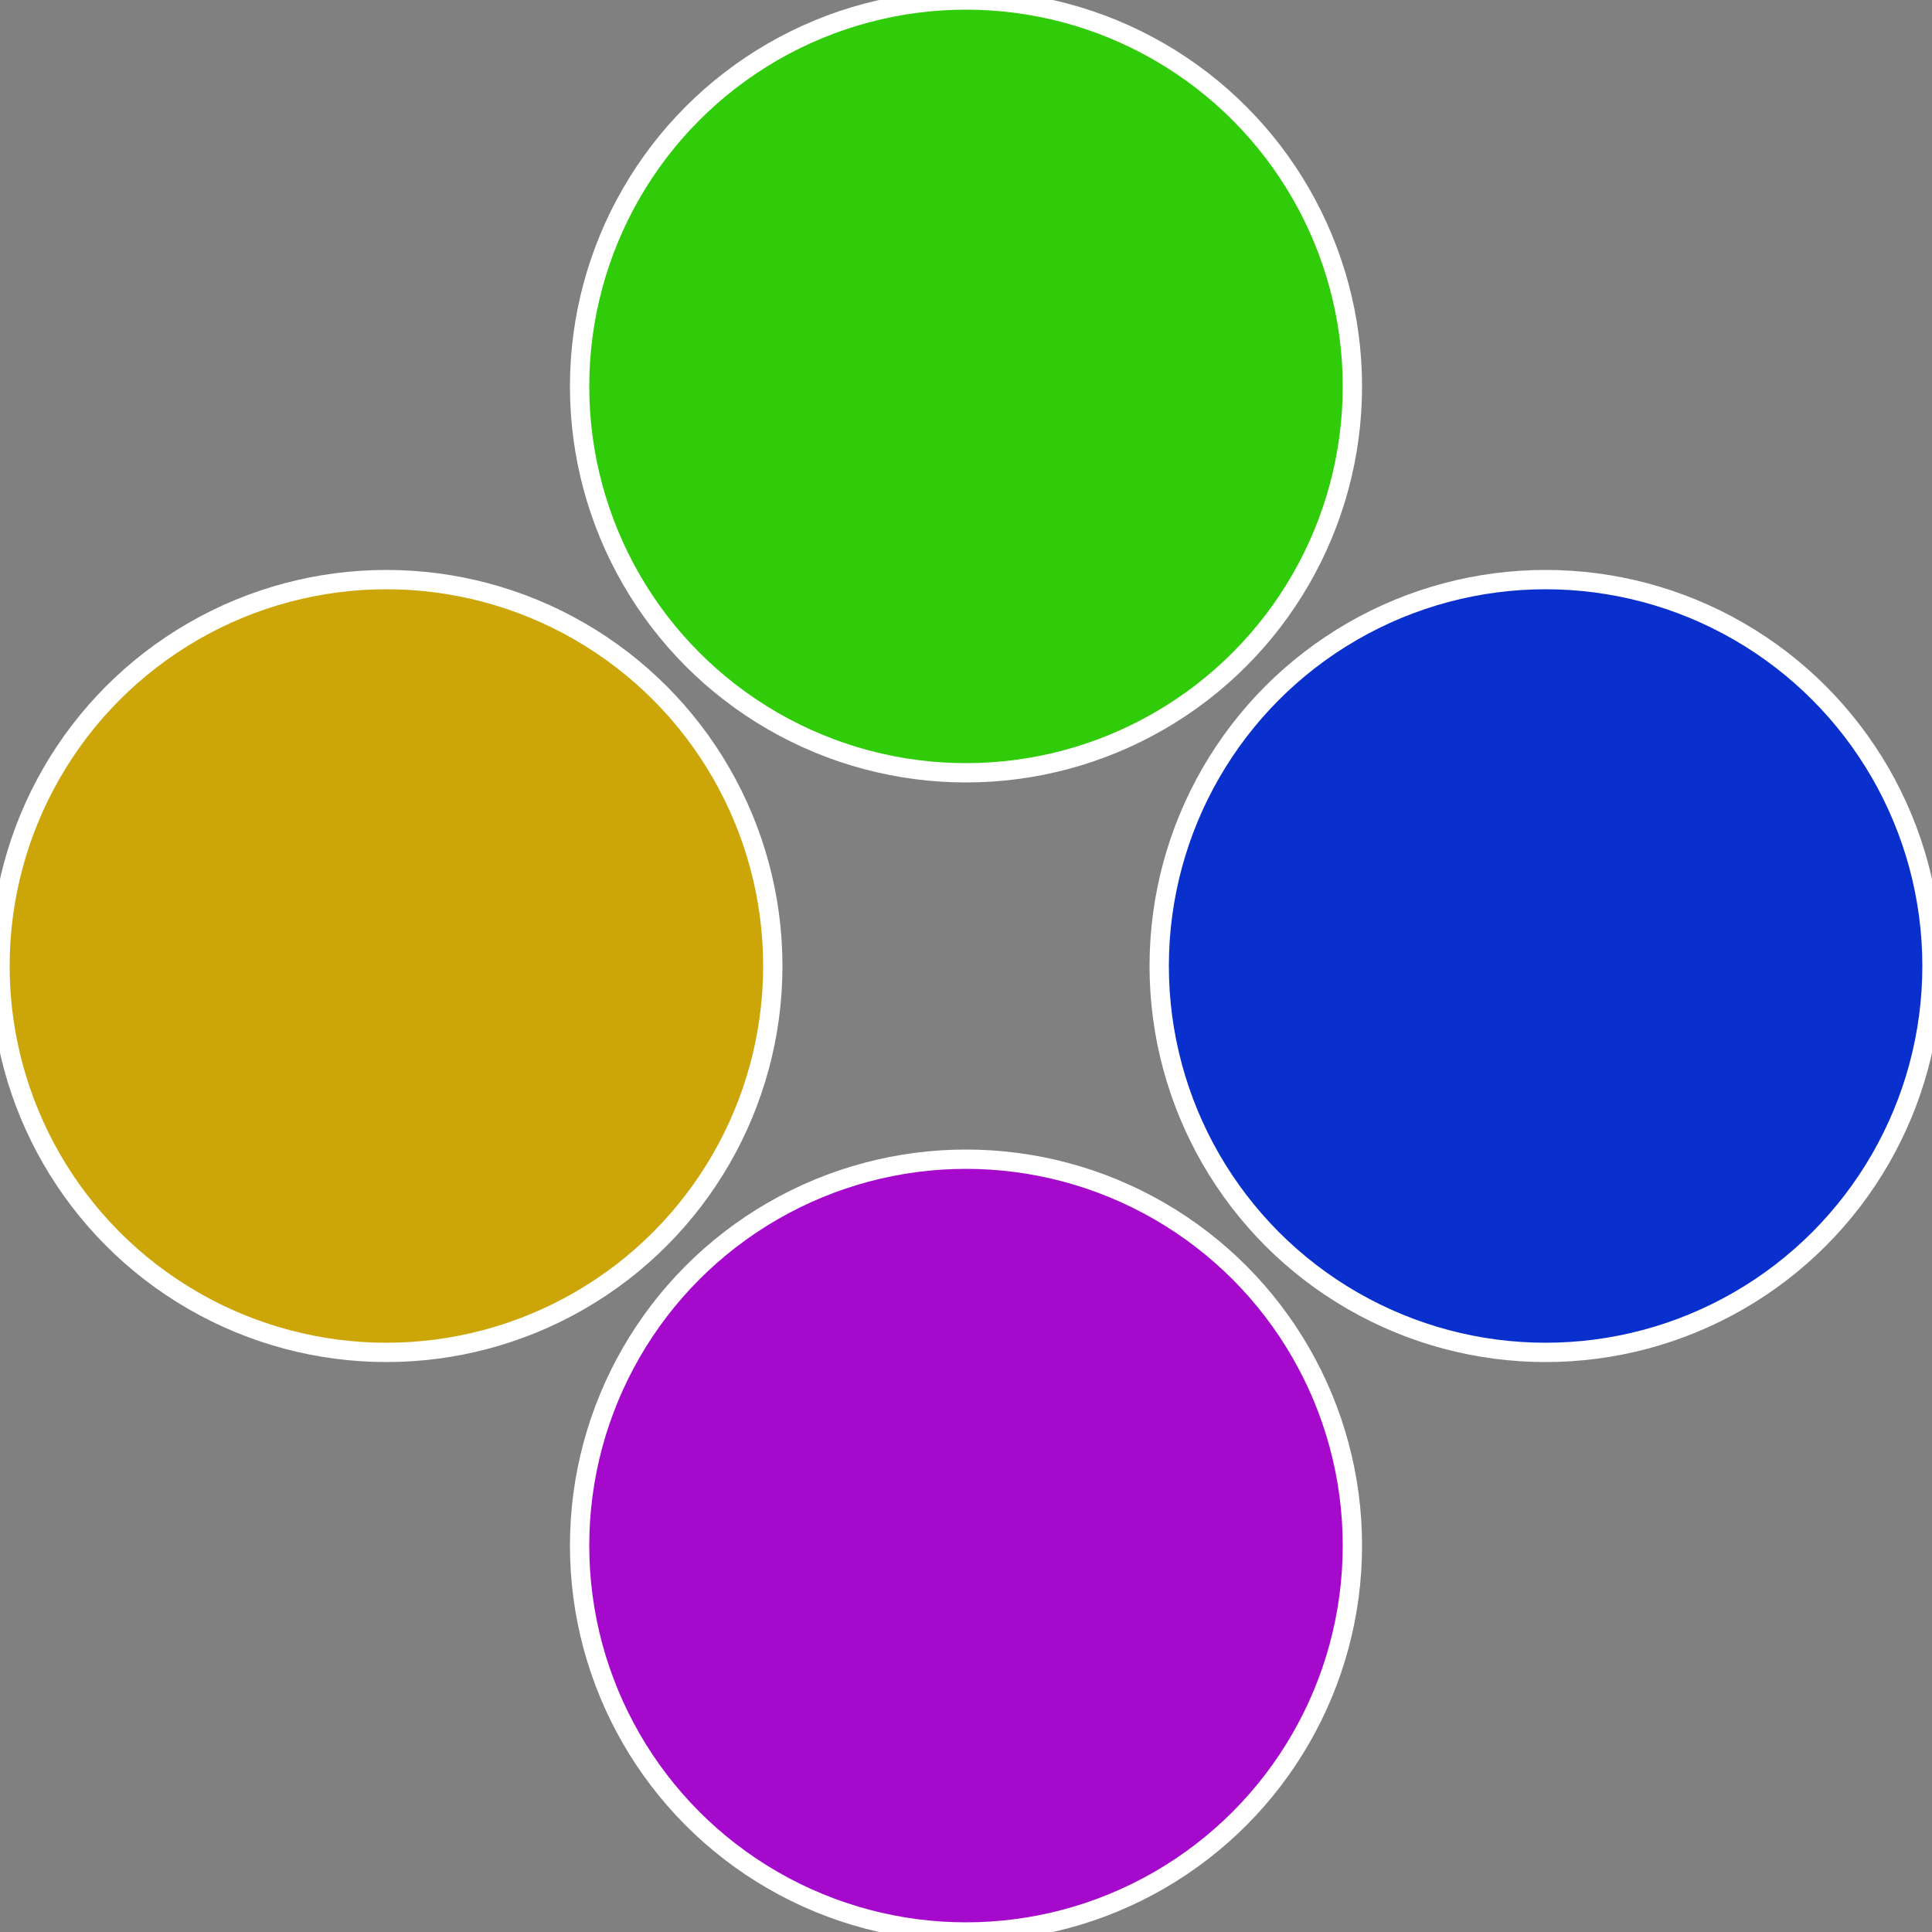 <?xml version="1.0" standalone="no"?>
<svg width="500" height="500" viewBox="-1 -1 2 2" xmlns="http://www.w3.org/2000/svg">
 
                <rect x="-1" y="-1" width="2" height="2" fill="#808080" stroke="none"/>
 
                <circle cx="0.6" cy="0" r="0.4" fill="#0930cc" stroke="#fff" stroke-width="1%" />
             
                <circle cx="3.6739403974421E-17" cy="0.6" r="0.4" fill="#a509cc" stroke="#fff" stroke-width="1%" />
             
                <circle cx="-0.6" cy="7.3478807948841E-17" r="0.4" fill="#cca509" stroke="#fff" stroke-width="1%" />
             
                <circle cx="-1.1021821192326E-16" cy="-0.6" r="0.4" fill="#30cc09" stroke="#fff" stroke-width="1%" />
            </svg>
